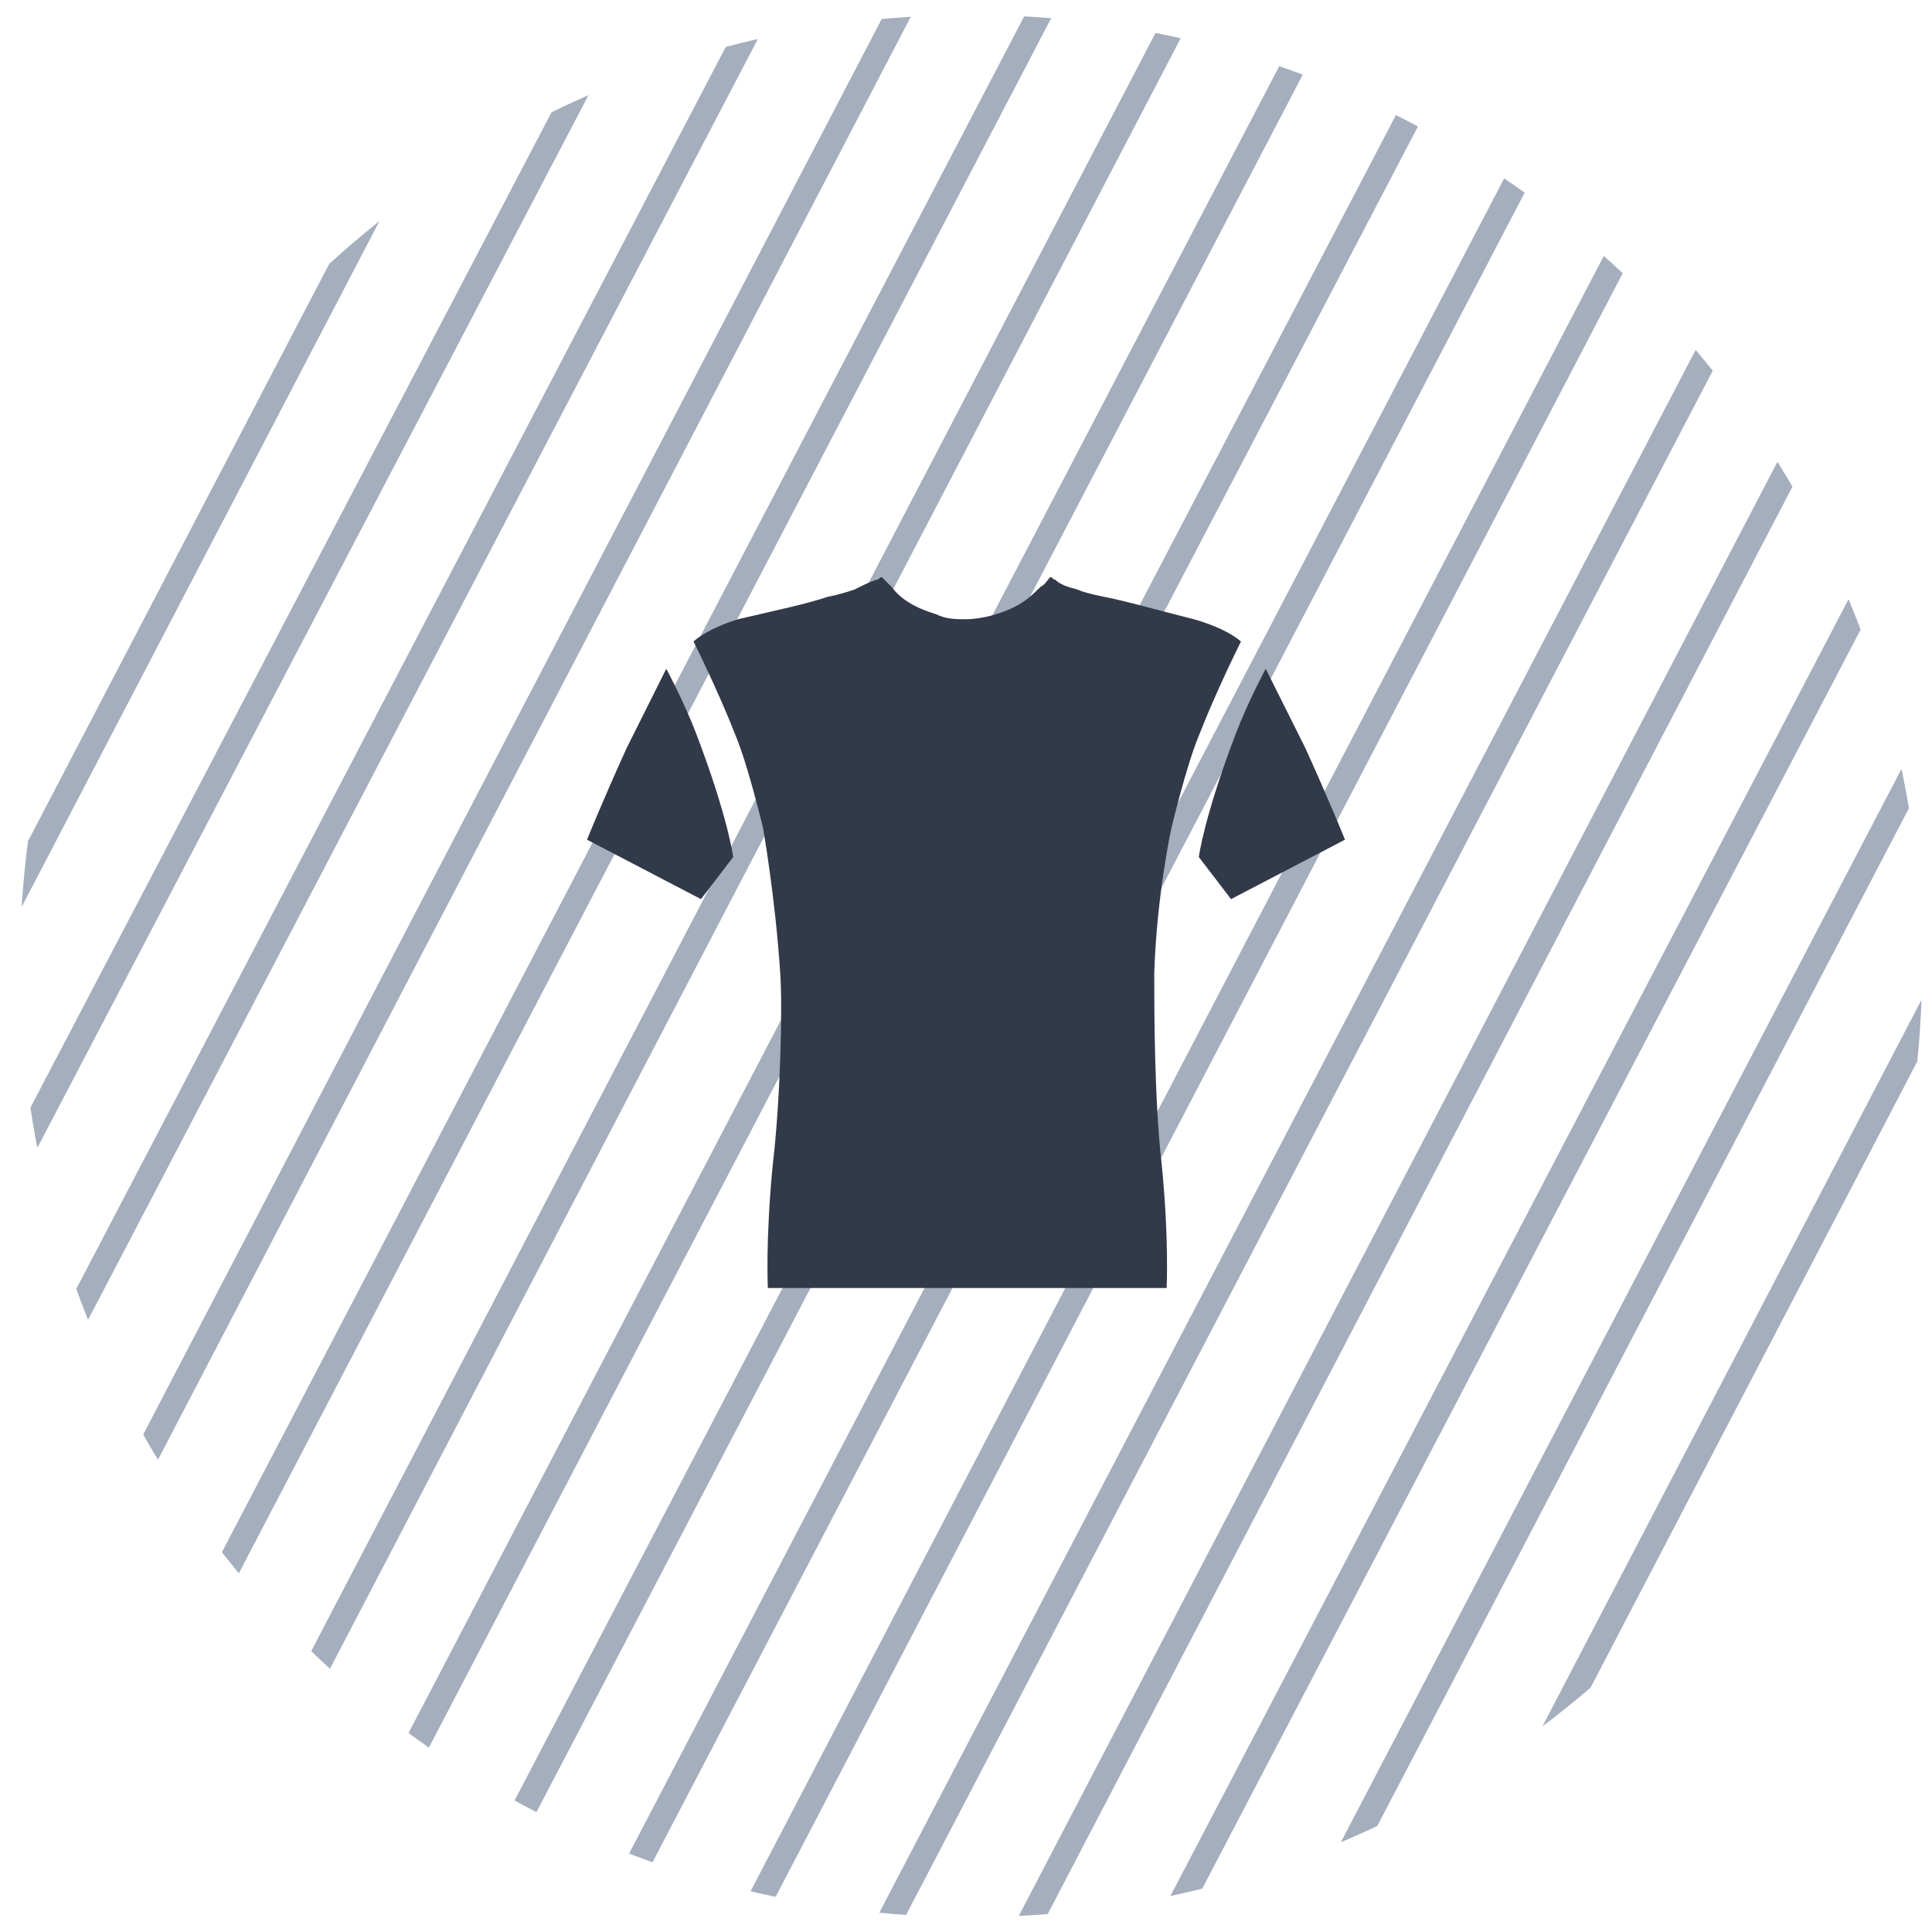 <?xml version="1.0" encoding="utf-8"?>
<!-- Generator: Adobe Illustrator 27.8.1, SVG Export Plug-In . SVG Version: 6.00 Build 0)  -->
<svg version="1.1" id="Layer_1" xmlns="http://www.w3.org/2000/svg" xmlns:xlink="http://www.w3.org/1999/xlink" x="0px" y="0px"
	 viewBox="0 0 78 78" style="enable-background:new 0 0 78 78;" xml:space="preserve">
<style type="text/css">
	.st0{clip-path:url(#SVGID_00000113329444059984577690000018121899422152679579_);}
	.st1{fill:none;stroke:#A4AEBD;}
	.st2{clip-path:url(#SVGID_00000016064005567026161540000015984666625311389831_);}
	.st3{fill:#323949;}
</style>
<g>
	<g>
		<g>
			<defs>
				<circle id="SVGID_1_" cx="39.2" cy="39" r="38.4"/>
			</defs>
			<clipPath id="SVGID_00000026139971767433733250000014382441577725180544_">
				<use xlink:href="#SVGID_1_"  style="overflow:visible;"/>
			</clipPath>
			<g style="clip-path:url(#SVGID_00000026139971767433733250000014382441577725180544_);">
				<line class="st1" x1="-38.8" y1="78.9" x2="4.4" y2="-3.8"/>
				<line class="st1" x1="-33.1" y1="78.9" x2="10.1" y2="-3.9"/>
				<line class="st1" x1="-27.4" y1="78.8" x2="15.8" y2="-3.9"/>
				<line class="st1" x1="-21.7" y1="78.8" x2="21.5" y2="-4"/>
				<line class="st1" x1="-16" y1="78.7" x2="27.3" y2="-4"/>
				<line class="st1" x1="-10.3" y1="78.7" x2="33" y2="-4.1"/>
				<line class="st1" x1="-4.5" y1="78.7" x2="38.7" y2="-4.1"/>
				<line class="st1" x1="1.2" y1="78.6" x2="44.4" y2="-4.1"/>
				<line class="st1" x1="6.9" y1="78.6" x2="50.1" y2="-4.2"/>
				<line class="st1" x1="12.6" y1="78.5" x2="55.8" y2="-4.2"/>
				<line class="st1" x1="18.3" y1="78.5" x2="61.6" y2="-4.3"/>
				<line class="st1" x1="24.1" y1="78.4" x2="67.3" y2="-4.3"/>
				<line class="st1" x1="29.8" y1="78.4" x2="73" y2="-4.4"/>
				<line class="st1" x1="35.5" y1="78.3" x2="78.7" y2="-4.4"/>
				<line class="st1" x1="41.2" y1="78.3" x2="84.4" y2="-4.5"/>
				<line class="st1" x1="46.9" y1="78.3" x2="90.2" y2="-4.5"/>
				<line class="st1" x1="52.7" y1="78.2" x2="95.9" y2="-4.5"/>
				<line class="st1" x1="58.4" y1="78.2" x2="101.6" y2="-4.6"/>
				<line class="st1" x1="64.1" y1="78.1" x2="107.3" y2="-4.6"/>
				<line class="st1" x1="69.8" y1="78.1" x2="113" y2="-4.7"/>
				<line class="st1" x1="75.5" y1="78" x2="118.8" y2="-4.7"/>
			</g>
		</g>
	</g>
	<g>
		<g>
			<defs>
				<circle id="SVGID_00000003073994496153588300000008375384978055421575_" cx="39.2" cy="39" r="38.4"/>
			</defs>
			<clipPath id="SVGID_00000171718626651095317020000003957430855042688385_">
				<use xlink:href="#SVGID_00000003073994496153588300000008375384978055421575_"  style="overflow:visible;"/>
			</clipPath>
			<g style="clip-path:url(#SVGID_00000171718626651095317020000003957430855042688385_);">
				<g>
					<g>
						<defs>
							<rect id="SVGID_00000157296789074349516430000017184026993869148802_" x="27" y="9.9" width="34.3" height="59.8"/>
						</defs>
						<clipPath id="SVGID_00000178893289918071492830000003394514110820952476_">
							<use xlink:href="#SVGID_00000157296789074349516430000017184026993869148802_"  style="overflow:visible;"/>
						</clipPath>
					</g>
				</g>
			</g>
		</g>
	</g>
</g>
<g>
	<g>
		<path class="st3" d="M23.7,33.9l4.6,2.4l1.3-1.7c0,0-0.2-1.6-1.5-5c-0.5-1.3-1.2-2.6-1.2-2.6s-1.2,2.4-1.6,3.2
			C24.3,32.4,23.7,33.9,23.7,33.9z"/>
		<path class="st3" d="M54.3,33.9l-4.6,2.4l-1.3-1.7c0,0,0.2-1.6,1.5-5c0.5-1.3,1.2-2.6,1.2-2.6s1.2,2.4,1.6,3.2
			C53.7,32.4,54.3,33.9,54.3,33.9z"/>
	</g>
	<g>
		<path class="st3" d="M48.2,25c-1.6-0.4-2.6-0.7-3.6-0.9c-0.5-0.1-0.9-0.2-1.1-0.3c-0.4-0.1-0.7-0.2-0.9-0.4
			c-0.1,0-0.1-0.1-0.2-0.1c-0.1,0.1-0.2,0.3-0.4,0.4c-0.4,0.4-0.8,0.8-1.8,1.1C39.9,24.9,39.4,25,39,25c-0.4,0-0.8,0-1.2-0.2
			c-1-0.3-1.5-0.7-1.8-1.1c-0.1-0.1-0.3-0.3-0.4-0.4c-0.1,0-0.1,0.1-0.2,0.1c-0.3,0.1-0.5,0.2-0.9,0.4c-0.3,0.1-0.6,0.2-1.1,0.3
			c-0.9,0.3-1.9,0.5-3.6,0.9c-1.3,0.4-1.8,0.9-1.8,0.9s1,2,1.7,3.8c0.5,1.2,1.1,3.7,1.1,3.7s0.5,2.8,0.7,5.9c0.1,1.4,0,5.2-0.3,7.7
			c-0.3,3.1-0.2,5-0.2,5h16.1c0,0,0.1-2-0.2-5c-0.3-2.6-0.3-6.3-0.3-7.7c0.1-3.2,0.7-5.9,0.7-5.9s0.6-2.5,1.1-3.7
			c0.7-1.8,1.7-3.8,1.7-3.8S49.6,25.4,48.2,25z"/>
	</g>
</g>
</svg>
